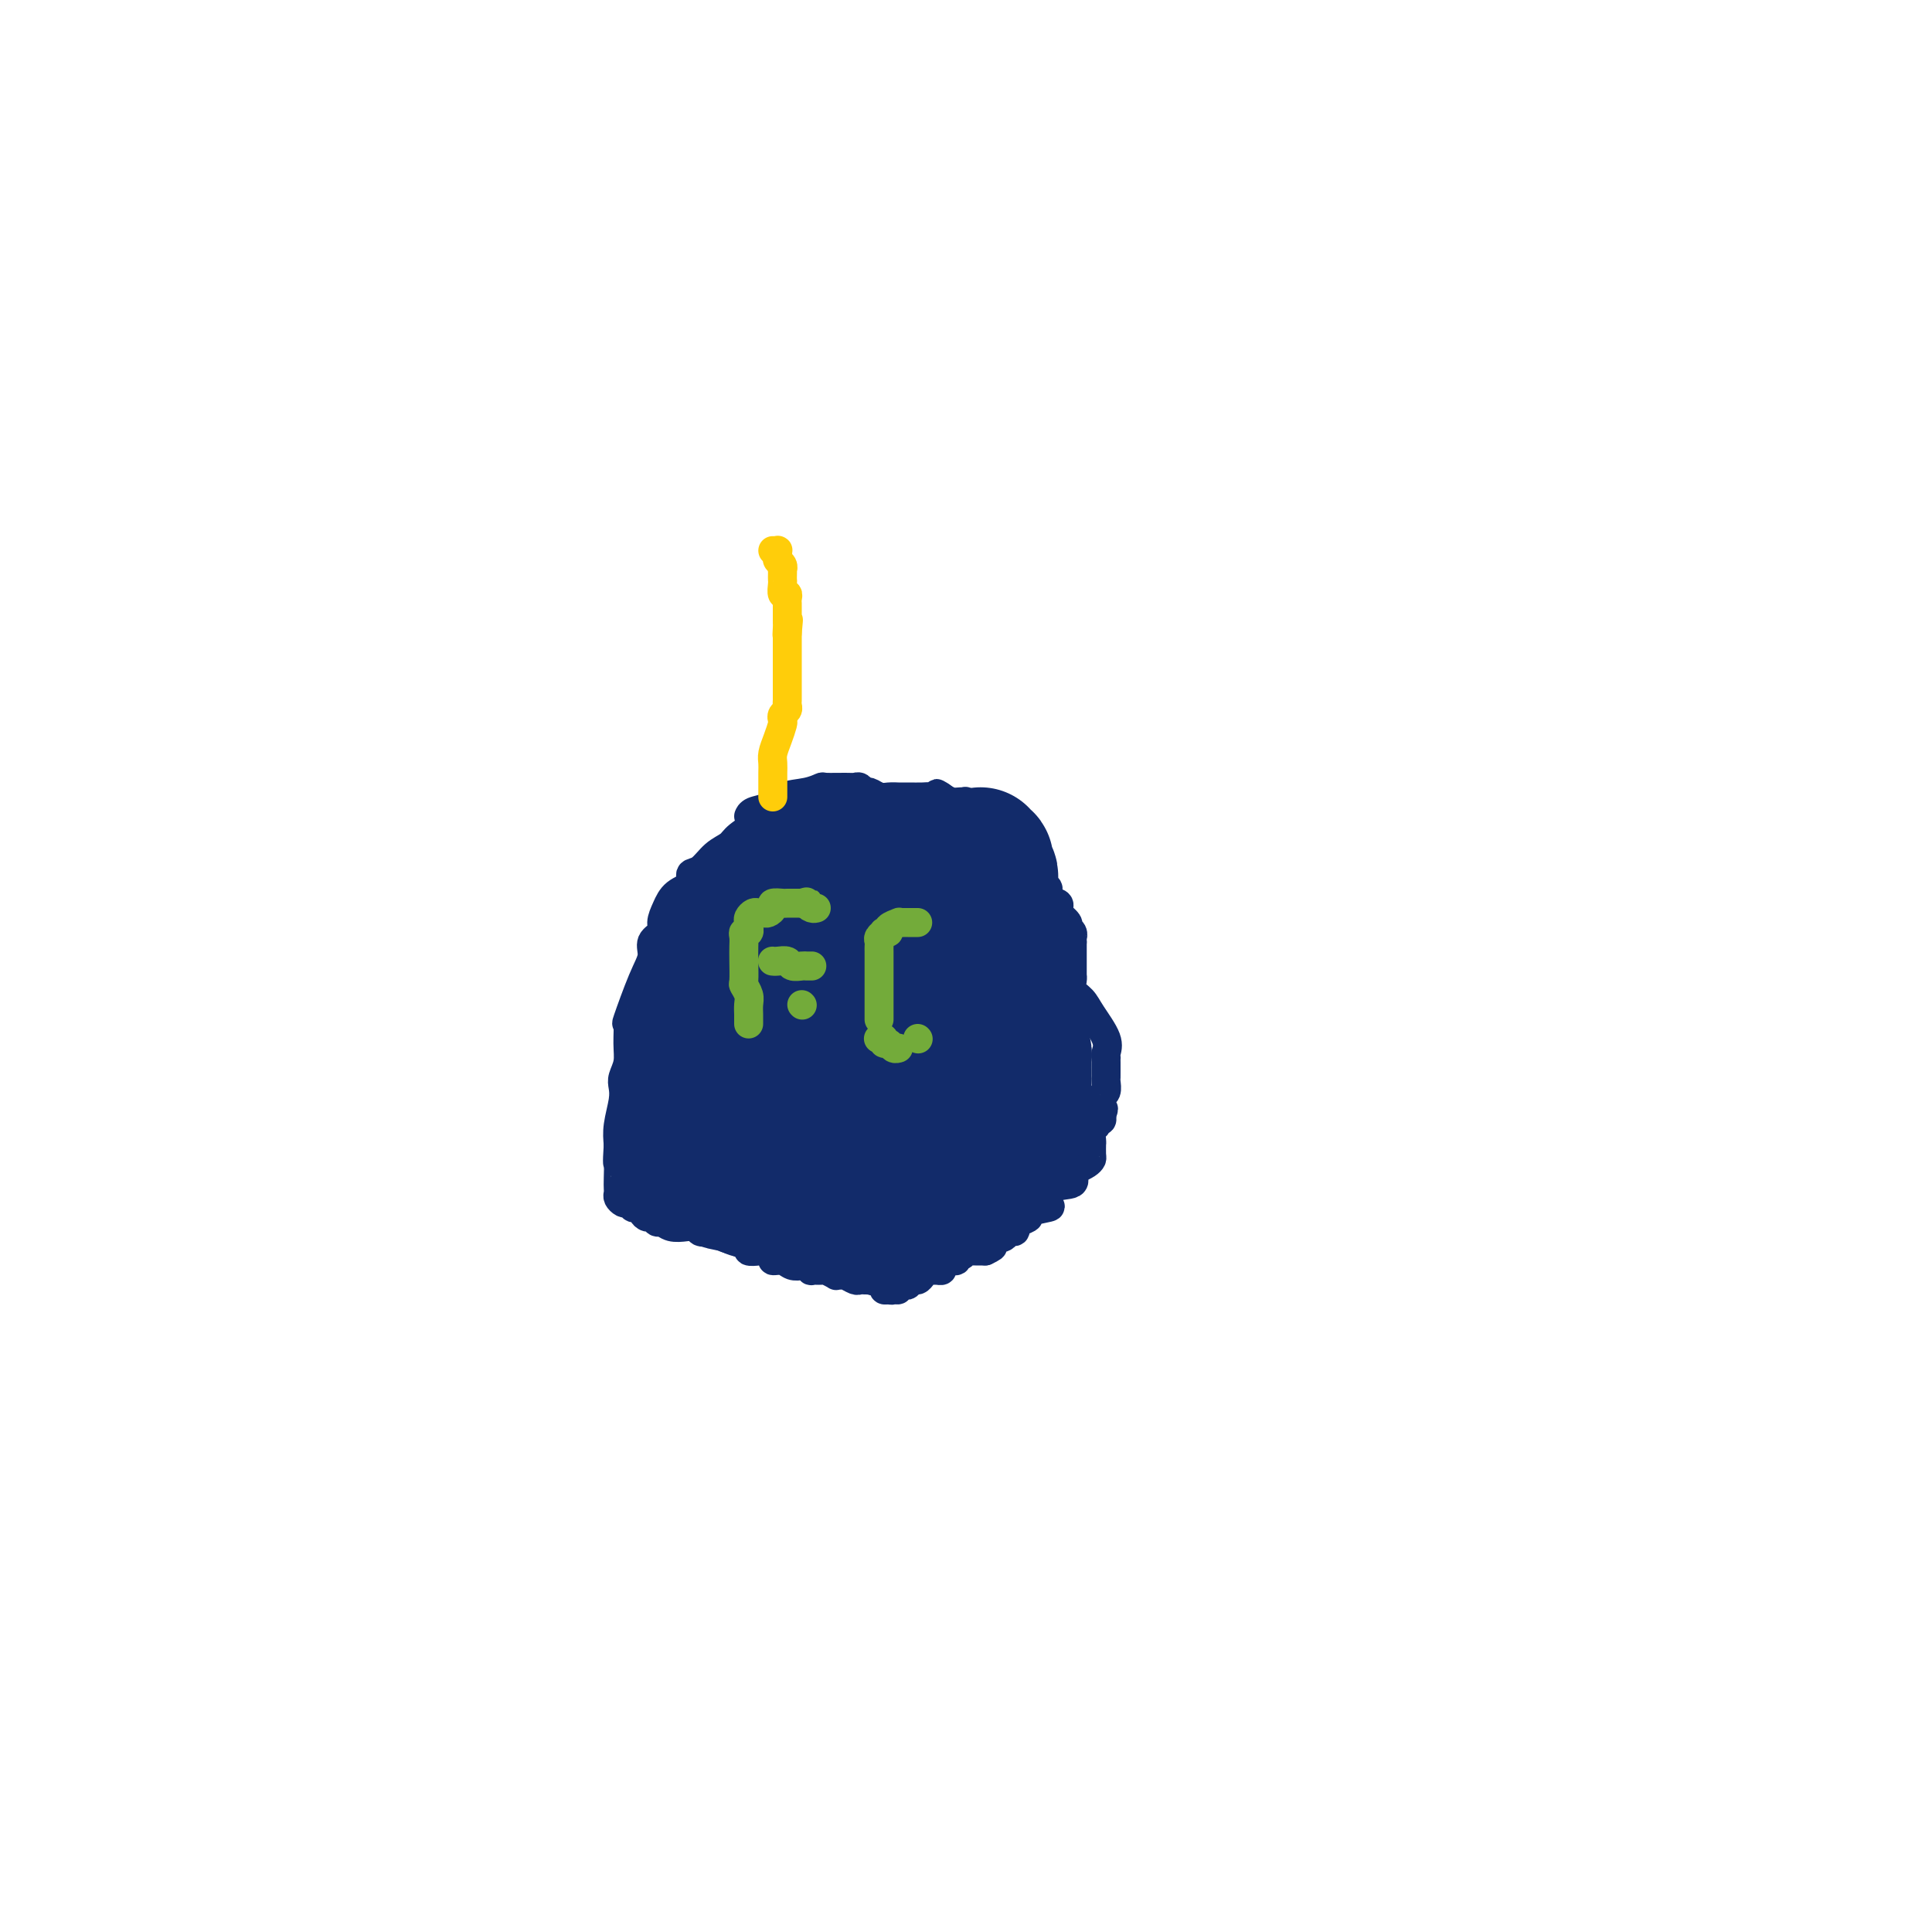 <svg viewBox='0 0 400 400' version='1.1' xmlns='http://www.w3.org/2000/svg' xmlns:xlink='http://www.w3.org/1999/xlink'><g fill='none' stroke='#122B6A' stroke-width='6' stroke-linecap='round' stroke-linejoin='round'><path d='M165,168c-0.423,0.040 -0.847,0.080 -1,0c-0.153,-0.080 -0.036,-0.280 -1,0c-0.964,0.280 -3.010,1.038 -5,2c-1.990,0.962 -3.925,2.127 -5,3c-1.075,0.873 -1.291,1.456 -2,2c-0.709,0.544 -1.912,1.051 -3,2c-1.088,0.949 -2.059,2.340 -3,3c-0.941,0.660 -1.850,0.589 -2,1c-0.150,0.411 0.459,1.303 0,2c-0.459,0.697 -1.987,1.197 -3,2c-1.013,0.803 -1.510,1.908 -2,3c-0.490,1.092 -0.973,2.170 -1,3c-0.027,0.830 0.402,1.411 0,2c-0.402,0.589 -1.635,1.184 -2,2c-0.365,0.816 0.136,1.852 0,3c-0.136,1.148 -0.911,2.407 -2,5c-1.089,2.593 -2.492,6.519 -3,8c-0.508,1.481 -0.122,0.518 0,1c0.122,0.482 -0.019,2.409 0,4c0.019,1.591 0.197,2.844 0,4c-0.197,1.156 -0.771,2.213 -1,3c-0.229,0.787 -0.113,1.304 0,2c0.113,0.696 0.223,1.572 0,3c-0.223,1.428 -0.778,3.408 -1,5c-0.222,1.592 -0.111,2.796 0,4'/><path d='M128,237c-0.310,4.775 -0.084,3.713 0,4c0.084,0.287 0.026,1.923 0,3c-0.026,1.077 -0.018,1.595 0,2c0.018,0.405 0.047,0.696 0,1c-0.047,0.304 -0.171,0.621 0,1c0.171,0.379 0.638,0.819 1,1c0.362,0.181 0.618,0.101 1,0c0.382,-0.101 0.891,-0.224 1,0c0.109,0.224 -0.182,0.795 0,1c0.182,0.205 0.836,0.045 1,0c0.164,-0.045 -0.163,0.025 0,0c0.163,-0.025 0.817,-0.146 1,0c0.183,0.146 -0.106,0.560 0,1c0.106,0.440 0.608,0.906 1,1c0.392,0.094 0.675,-0.185 1,0c0.325,0.185 0.693,0.833 1,1c0.307,0.167 0.554,-0.148 1,0c0.446,0.148 1.090,0.758 2,1c0.910,0.242 2.085,0.118 3,0c0.915,-0.118 1.571,-0.228 2,0c0.429,0.228 0.630,0.793 1,1c0.370,0.207 0.907,0.056 1,0c0.093,-0.056 -0.259,-0.016 0,0c0.259,0.016 1.130,0.008 2,0'/><path d='M148,255c3.167,1.106 2.085,0.871 2,1c-0.085,0.129 0.826,0.622 2,1c1.174,0.378 2.610,0.640 3,1c0.390,0.360 -0.265,0.819 0,1c0.265,0.181 1.450,0.086 2,0c0.550,-0.086 0.465,-0.163 1,0c0.535,0.163 1.691,0.566 2,1c0.309,0.434 -0.230,0.900 0,1c0.230,0.100 1.229,-0.166 2,0c0.771,0.166 1.315,0.762 2,1c0.685,0.238 1.511,0.117 2,0c0.489,-0.117 0.640,-0.228 1,0c0.360,0.228 0.927,0.797 1,1c0.073,0.203 -0.349,0.040 0,0c0.349,-0.040 1.470,0.042 2,0c0.530,-0.042 0.470,-0.208 1,0c0.530,0.208 1.651,0.792 2,1c0.349,0.208 -0.075,0.042 0,0c0.075,-0.042 0.650,0.041 1,0c0.350,-0.041 0.475,-0.207 1,0c0.525,0.207 1.450,0.788 2,1c0.550,0.212 0.725,0.057 1,0c0.275,-0.057 0.650,-0.016 1,0c0.350,0.016 0.675,0.008 1,0'/><path d='M180,265c5.112,1.544 1.891,0.403 1,0c-0.891,-0.403 0.549,-0.069 1,0c0.451,0.069 -0.085,-0.126 0,0c0.085,0.126 0.792,0.572 1,1c0.208,0.428 -0.083,0.836 0,1c0.083,0.164 0.542,0.082 1,0'/><path d='M184,267c0.781,0.293 0.734,0.027 1,0c0.266,-0.027 0.845,0.185 1,0c0.155,-0.185 -0.113,-0.767 0,-1c0.113,-0.233 0.608,-0.118 1,0c0.392,0.118 0.682,0.238 1,0c0.318,-0.238 0.663,-0.834 1,-1c0.337,-0.166 0.668,0.099 1,0c0.332,-0.099 0.667,-0.562 1,-1c0.333,-0.438 0.663,-0.852 1,-1c0.337,-0.148 0.680,-0.030 1,0c0.320,0.030 0.615,-0.029 1,0c0.385,0.029 0.859,0.147 1,0c0.141,-0.147 -0.051,-0.560 0,-1c0.051,-0.440 0.343,-0.906 1,-1c0.657,-0.094 1.678,0.185 2,0c0.322,-0.185 -0.054,-0.834 0,-1c0.054,-0.166 0.539,0.152 1,0c0.461,-0.152 0.900,-0.773 1,-1c0.100,-0.227 -0.138,-0.061 0,0c0.138,0.061 0.653,0.016 1,0c0.347,-0.016 0.528,-0.005 1,0c0.472,0.005 1.236,0.002 2,0'/><path d='M204,259c3.084,-1.415 0.796,-0.953 0,-1c-0.796,-0.047 -0.098,-0.604 1,-1c1.098,-0.396 2.597,-0.631 3,-1c0.403,-0.369 -0.290,-0.872 0,-1c0.290,-0.128 1.562,0.121 2,0c0.438,-0.121 0.041,-0.610 0,-1c-0.041,-0.390 0.272,-0.680 1,-1c0.728,-0.320 1.869,-0.671 2,-1c0.131,-0.329 -0.748,-0.636 0,-1c0.748,-0.364 3.124,-0.784 4,-1c0.876,-0.216 0.251,-0.229 0,-1c-0.251,-0.771 -0.127,-2.301 1,-3c1.127,-0.699 3.258,-0.569 4,-1c0.742,-0.431 0.094,-1.424 0,-2c-0.094,-0.576 0.367,-0.736 1,-1c0.633,-0.264 1.437,-0.630 2,-1c0.563,-0.370 0.883,-0.742 1,-1c0.117,-0.258 0.030,-0.402 0,-1c-0.030,-0.598 -0.004,-1.652 0,-2c0.004,-0.348 -0.014,0.008 0,0c0.014,-0.008 0.060,-0.380 0,-1c-0.060,-0.620 -0.226,-1.489 0,-2c0.226,-0.511 0.844,-0.663 1,-1c0.156,-0.337 -0.150,-0.860 0,-1c0.150,-0.140 0.757,0.103 1,0c0.243,-0.103 0.121,-0.551 0,-1'/><path d='M228,231c0.929,-2.344 0.253,-1.204 0,-1c-0.253,0.204 -0.082,-0.526 0,-1c0.082,-0.474 0.074,-0.690 0,-1c-0.074,-0.310 -0.216,-0.713 0,-1c0.216,-0.287 0.790,-0.458 1,-1c0.210,-0.542 0.056,-1.454 0,-2c-0.056,-0.546 -0.015,-0.724 0,-1c0.015,-0.276 0.004,-0.648 0,-1c-0.004,-0.352 -0.002,-0.685 0,-1c0.002,-0.315 0.003,-0.613 0,-1c-0.003,-0.387 -0.011,-0.862 0,-1c0.011,-0.138 0.040,0.062 0,0c-0.040,-0.062 -0.148,-0.387 0,-1c0.148,-0.613 0.551,-1.516 0,-3c-0.551,-1.484 -2.057,-3.551 -3,-5c-0.943,-1.449 -1.325,-2.282 -2,-3c-0.675,-0.718 -1.645,-1.323 -2,-2c-0.355,-0.677 -0.095,-1.428 0,-2c0.095,-0.572 0.025,-0.966 0,-1c-0.025,-0.034 -0.007,0.293 0,0c0.007,-0.293 0.002,-1.206 0,-2c-0.002,-0.794 -0.000,-1.470 0,-2c0.000,-0.530 0.000,-0.915 0,-1c-0.000,-0.085 -0.000,0.131 0,0c0.000,-0.131 0.000,-0.609 0,-1c-0.000,-0.391 -0.000,-0.696 0,-1'/><path d='M222,195c-0.019,-1.727 -0.065,-1.044 0,-1c0.065,0.044 0.241,-0.551 0,-1c-0.241,-0.449 -0.900,-0.750 -1,-1c-0.100,-0.250 0.358,-0.447 0,-1c-0.358,-0.553 -1.531,-1.462 -2,-2c-0.469,-0.538 -0.233,-0.705 0,-1c0.233,-0.295 0.465,-0.718 0,-1c-0.465,-0.282 -1.626,-0.421 -2,-1c-0.374,-0.579 0.040,-1.596 0,-2c-0.040,-0.404 -0.535,-0.194 -1,0c-0.465,0.194 -0.901,0.370 -1,0c-0.099,-0.370 0.138,-1.288 0,-2c-0.138,-0.712 -0.653,-1.218 -1,-2c-0.347,-0.782 -0.528,-1.841 -1,-3c-0.472,-1.159 -1.235,-2.419 -2,-3c-0.765,-0.581 -1.532,-0.484 -2,-1c-0.468,-0.516 -0.636,-1.643 -1,-2c-0.364,-0.357 -0.923,0.058 -1,0c-0.077,-0.058 0.329,-0.590 0,-1c-0.329,-0.410 -1.392,-0.697 -2,-1c-0.608,-0.303 -0.759,-0.621 -1,-1c-0.241,-0.379 -0.572,-0.820 -1,-1c-0.428,-0.180 -0.954,-0.101 -1,0c-0.046,0.101 0.388,0.224 0,0c-0.388,-0.224 -1.598,-0.795 -2,-1c-0.402,-0.205 0.006,-0.045 0,0c-0.006,0.045 -0.425,-0.026 -1,0c-0.575,0.026 -1.307,0.150 -2,0c-0.693,-0.150 -1.346,-0.575 -2,-1'/><path d='M195,165c-2.376,-1.392 -0.315,-0.373 0,0c0.315,0.373 -1.115,0.100 -2,0c-0.885,-0.100 -1.224,-0.027 -2,0c-0.776,0.027 -1.989,0.008 -3,0c-1.011,-0.008 -1.819,-0.006 -2,0c-0.181,0.006 0.264,0.017 0,0c-0.264,-0.017 -1.237,-0.061 -2,0c-0.763,0.061 -1.318,0.227 -2,0c-0.682,-0.227 -1.493,-0.845 -2,-1c-0.507,-0.155 -0.711,0.155 -1,0c-0.289,-0.155 -0.664,-0.774 -1,-1c-0.336,-0.226 -0.633,-0.057 -1,0c-0.367,0.057 -0.805,0.003 -2,0c-1.195,-0.003 -3.148,0.044 -4,0c-0.852,-0.044 -0.603,-0.181 -1,0c-0.397,0.181 -1.441,0.679 -3,1c-1.559,0.321 -3.633,0.464 -5,1c-1.367,0.536 -2.026,1.463 -3,2c-0.974,0.537 -2.262,0.683 -3,1c-0.738,0.317 -0.925,0.805 -1,1c-0.075,0.195 -0.037,0.098 0,0'/></g>
<g fill='none' stroke='#122B6A' stroke-width='28' stroke-linecap='round' stroke-linejoin='round'><path d='M201,243c-0.447,0.837 -0.894,1.674 -1,2c-0.106,0.326 0.130,0.140 0,0c-0.130,-0.140 -0.626,-0.233 -1,0c-0.374,0.233 -0.626,0.794 -1,1c-0.374,0.206 -0.870,0.058 -1,0c-0.130,-0.058 0.106,-0.026 0,0c-0.106,0.026 -0.553,0.046 -1,0c-0.447,-0.046 -0.893,-0.157 -1,0c-0.107,0.157 0.126,0.582 0,1c-0.126,0.418 -0.610,0.829 -1,1c-0.390,0.171 -0.686,0.102 -1,0c-0.314,-0.102 -0.648,-0.238 -1,0c-0.352,0.238 -0.724,0.848 -1,1c-0.276,0.152 -0.455,-0.155 -1,0c-0.545,0.155 -1.454,0.774 -2,1c-0.546,0.226 -0.729,0.061 -1,0c-0.271,-0.061 -0.631,-0.016 -1,0c-0.369,0.016 -0.746,0.004 -1,0c-0.254,-0.004 -0.383,-0.001 -1,0c-0.617,0.001 -1.722,0.000 -2,0c-0.278,-0.000 0.271,-0.000 0,0c-0.271,0.000 -1.363,0.000 -2,0c-0.637,-0.000 -0.818,-0.000 -1,0'/><path d='M179,250c-1.555,-0.000 -0.941,-0.000 -1,0c-0.059,0.000 -0.790,0.001 -1,0c-0.210,-0.001 0.102,-0.004 0,0c-0.102,0.004 -0.618,0.015 -1,0c-0.382,-0.015 -0.630,-0.057 -1,0c-0.370,0.057 -0.862,0.211 -1,0c-0.138,-0.211 0.078,-0.789 0,-1c-0.078,-0.211 -0.451,-0.056 -1,0c-0.549,0.056 -1.275,0.011 -2,0c-0.725,-0.011 -1.450,0.011 -2,0c-0.550,-0.011 -0.924,-0.054 -1,0c-0.076,0.054 0.145,0.207 0,0c-0.145,-0.207 -0.655,-0.773 -1,-1c-0.345,-0.227 -0.526,-0.113 -1,0c-0.474,0.113 -1.240,0.227 -2,0c-0.760,-0.227 -1.513,-0.793 -2,-1c-0.487,-0.207 -0.708,-0.054 -1,0c-0.292,0.054 -0.655,0.011 -1,0c-0.345,-0.011 -0.671,0.011 -1,0c-0.329,-0.011 -0.662,-0.056 -1,0c-0.338,0.056 -0.681,0.212 -1,0c-0.319,-0.212 -0.613,-0.792 -1,-1c-0.387,-0.208 -0.867,-0.046 -1,0c-0.133,0.046 0.079,-0.026 0,0c-0.079,0.026 -0.451,0.150 -1,0c-0.549,-0.150 -1.274,-0.575 -2,-1'/><path d='M152,245c-4.289,-0.664 -1.513,0.176 -1,0c0.513,-0.176 -1.239,-1.368 -2,-2c-0.761,-0.632 -0.533,-0.705 -1,-1c-0.467,-0.295 -1.630,-0.814 -2,-1c-0.370,-0.186 0.055,-0.039 0,0c-0.055,0.039 -0.588,-0.028 -1,0c-0.412,0.028 -0.703,0.152 -1,0c-0.297,-0.152 -0.600,-0.581 -1,-1c-0.400,-0.419 -0.895,-0.830 -1,-1c-0.105,-0.170 0.182,-0.101 0,0c-0.182,0.101 -0.832,0.233 -1,0c-0.168,-0.233 0.147,-0.832 0,-1c-0.147,-0.168 -0.756,0.095 -1,0c-0.244,-0.095 -0.122,-0.547 0,-1'/><path d='M140,237c-1.861,-1.190 -0.512,-0.164 0,0c0.512,0.164 0.189,-0.533 0,-1c-0.189,-0.467 -0.243,-0.703 0,-1c0.243,-0.297 0.784,-0.656 1,-1c0.216,-0.344 0.108,-0.672 0,-1'/><path d='M141,233c0.382,-0.631 0.837,-0.208 1,0c0.163,0.208 0.033,0.200 0,0c-0.033,-0.200 0.030,-0.592 0,-1c-0.030,-0.408 -0.153,-0.831 0,-1c0.153,-0.169 0.581,-0.083 1,0c0.419,0.083 0.830,0.162 1,0c0.170,-0.162 0.098,-0.564 0,-1c-0.098,-0.436 -0.222,-0.904 0,-1c0.222,-0.096 0.792,0.182 1,0c0.208,-0.182 0.056,-0.822 0,-1c-0.056,-0.178 -0.015,0.106 0,0c0.015,-0.106 0.004,-0.602 0,-1c-0.004,-0.398 -0.002,-0.699 0,-1'/><path d='M145,226c0.619,-1.245 0.166,-0.859 0,-1c-0.166,-0.141 -0.045,-0.810 0,-1c0.045,-0.190 0.012,0.100 0,0c-0.012,-0.100 -0.004,-0.590 0,-1c0.004,-0.410 0.005,-0.738 0,-1c-0.005,-0.262 -0.015,-0.456 0,-1c0.015,-0.544 0.057,-1.437 0,-2c-0.057,-0.563 -0.211,-0.795 0,-1c0.211,-0.205 0.789,-0.384 1,-1c0.211,-0.616 0.057,-1.670 0,-2c-0.057,-0.330 -0.015,0.065 0,0c0.015,-0.065 0.004,-0.591 0,-1c-0.004,-0.409 -0.002,-0.701 0,-1c0.002,-0.299 0.003,-0.604 0,-1c-0.003,-0.396 -0.011,-0.883 0,-1c0.011,-0.117 0.042,0.137 0,0c-0.042,-0.137 -0.156,-0.665 0,-1c0.156,-0.335 0.582,-0.479 1,-1c0.418,-0.521 0.829,-1.421 1,-2c0.171,-0.579 0.101,-0.837 0,-1c-0.101,-0.163 -0.233,-0.229 0,-1c0.233,-0.771 0.832,-2.246 1,-3c0.168,-0.754 -0.095,-0.787 0,-1c0.095,-0.213 0.547,-0.607 1,-1'/><path d='M150,200c0.790,-4.201 0.264,-1.703 0,-1c-0.264,0.703 -0.267,-0.389 0,-1c0.267,-0.611 0.804,-0.742 1,-1c0.196,-0.258 0.051,-0.644 0,-1c-0.051,-0.356 -0.010,-0.683 0,-1c0.010,-0.317 -0.013,-0.624 0,-1c0.013,-0.376 0.060,-0.822 0,-1c-0.060,-0.178 -0.227,-0.089 0,0c0.227,0.089 0.848,0.178 1,0c0.152,-0.178 -0.166,-0.622 0,-1c0.166,-0.378 0.815,-0.690 1,-1c0.185,-0.310 -0.094,-0.618 0,-1c0.094,-0.382 0.560,-0.838 1,-1c0.440,-0.162 0.853,-0.029 1,0c0.147,0.029 0.028,-0.045 0,0c-0.028,0.045 0.034,0.209 0,0c-0.034,-0.209 -0.164,-0.791 0,-1c0.164,-0.209 0.622,-0.045 1,0c0.378,0.045 0.675,-0.030 1,0c0.325,0.030 0.678,0.166 1,0c0.322,-0.166 0.612,-0.632 1,-1c0.388,-0.368 0.874,-0.638 1,-1c0.126,-0.362 -0.107,-0.818 0,-1c0.107,-0.182 0.553,-0.091 1,0'/><path d='M161,185c1.210,-1.150 0.236,-1.025 0,-1c-0.236,0.025 0.265,-0.050 1,0c0.735,0.050 1.702,0.225 2,0c0.298,-0.225 -0.074,-0.849 0,-1c0.074,-0.151 0.593,0.171 1,0c0.407,-0.171 0.701,-0.834 1,-1c0.299,-0.166 0.601,0.166 1,0c0.399,-0.166 0.894,-0.829 1,-1c0.106,-0.171 -0.179,0.151 0,0c0.179,-0.151 0.821,-0.775 1,-1c0.179,-0.225 -0.107,-0.050 0,0c0.107,0.050 0.606,-0.025 1,0c0.394,0.025 0.683,0.151 1,0c0.317,-0.151 0.662,-0.581 1,-1c0.338,-0.419 0.669,-0.829 1,-1c0.331,-0.171 0.662,-0.102 1,0c0.338,0.102 0.682,0.238 1,0c0.318,-0.238 0.610,-0.848 1,-1c0.390,-0.152 0.878,0.156 1,0c0.122,-0.156 -0.121,-0.775 0,-1c0.121,-0.225 0.607,-0.058 1,0c0.393,0.058 0.693,0.005 1,0c0.307,-0.005 0.621,0.037 1,0c0.379,-0.037 0.823,-0.153 1,0c0.177,0.153 0.089,0.577 0,1'/><path d='M181,177c3.273,-1.286 1.455,-0.502 1,0c-0.455,0.502 0.453,0.723 1,1c0.547,0.277 0.734,0.610 1,1c0.266,0.390 0.611,0.836 1,1c0.389,0.164 0.824,0.047 1,0c0.176,-0.047 0.095,-0.024 0,0c-0.095,0.024 -0.205,0.048 0,0c0.205,-0.048 0.724,-0.169 1,0c0.276,0.169 0.309,0.626 1,1c0.691,0.374 2.040,0.663 3,1c0.960,0.337 1.532,0.721 2,1c0.468,0.279 0.832,0.452 2,1c1.168,0.548 3.140,1.471 4,2c0.860,0.529 0.608,0.663 1,1c0.392,0.337 1.428,0.875 2,1c0.572,0.125 0.679,-0.164 1,0c0.321,0.164 0.855,0.780 1,1c0.145,0.220 -0.101,0.042 0,0c0.101,-0.042 0.548,0.052 1,0c0.452,-0.052 0.908,-0.249 1,0c0.092,0.249 -0.182,0.943 0,1c0.182,0.057 0.818,-0.523 1,0c0.182,0.523 -0.091,2.149 0,3c0.091,0.851 0.545,0.925 1,1'/><path d='M208,194c0.464,0.891 0.124,0.619 0,1c-0.124,0.381 -0.033,1.416 0,2c0.033,0.584 0.009,0.716 0,1c-0.009,0.284 -0.003,0.720 0,1c0.003,0.280 0.005,0.404 0,1c-0.005,0.596 -0.015,1.665 0,2c0.015,0.335 0.057,-0.064 0,0c-0.057,0.064 -0.211,0.590 0,1c0.211,0.410 0.788,0.704 1,1c0.212,0.296 0.061,0.594 0,1c-0.061,0.406 -0.030,0.921 0,1c0.030,0.079 0.061,-0.277 0,0c-0.061,0.277 -0.212,1.186 0,2c0.212,0.814 0.789,1.533 1,2c0.211,0.467 0.056,0.684 0,1c-0.056,0.316 -0.012,0.733 0,1c0.012,0.267 -0.007,0.386 0,1c0.007,0.614 0.040,1.723 0,2c-0.040,0.277 -0.154,-0.277 0,0c0.154,0.277 0.577,1.386 1,2c0.423,0.614 0.845,0.731 1,1c0.155,0.269 0.041,0.688 0,1c-0.041,0.312 -0.011,0.517 0,1c0.011,0.483 0.003,1.243 0,2c-0.003,0.757 -0.001,1.512 0,2c0.001,0.488 0.000,0.708 0,1c-0.000,0.292 -0.000,0.656 0,1c0.000,0.344 0.000,0.670 0,1c-0.000,0.330 -0.000,0.665 0,1'/><path d='M212,228c0.601,5.229 0.105,1.300 0,0c-0.105,-1.300 0.183,0.029 0,1c-0.183,0.971 -0.836,1.583 -1,2c-0.164,0.417 0.162,0.637 0,1c-0.162,0.363 -0.813,0.868 -1,1c-0.187,0.132 0.089,-0.109 0,0c-0.089,0.109 -0.545,0.569 -1,1c-0.455,0.431 -0.910,0.833 -1,1c-0.090,0.167 0.183,0.097 0,0c-0.183,-0.097 -0.824,-0.222 -1,0c-0.176,0.222 0.111,0.792 0,1c-0.111,0.208 -0.621,0.056 -1,0c-0.379,-0.056 -0.626,-0.015 -1,0c-0.374,0.015 -0.874,0.005 -1,0c-0.126,-0.005 0.121,-0.004 0,0c-0.121,0.004 -0.610,0.011 -1,0c-0.390,-0.011 -0.680,-0.040 -1,0c-0.320,0.040 -0.670,0.151 -1,0c-0.330,-0.151 -0.641,-0.562 -1,-1c-0.359,-0.438 -0.766,-0.902 -1,-1c-0.234,-0.098 -0.294,0.171 -1,0c-0.706,-0.171 -2.059,-0.780 -3,-1c-0.941,-0.220 -1.470,-0.049 -2,0c-0.530,0.049 -1.060,-0.025 -2,0c-0.940,0.025 -2.289,0.147 -3,0c-0.711,-0.147 -0.783,-0.564 -1,-1c-0.217,-0.436 -0.580,-0.890 -1,-1c-0.420,-0.110 -0.896,0.125 -1,0c-0.104,-0.125 0.164,-0.611 0,-1c-0.164,-0.389 -0.761,-0.683 -1,-1c-0.239,-0.317 -0.119,-0.659 0,-1'/><path d='M184,228c-0.846,-0.872 -0.960,-0.552 -1,-1c-0.040,-0.448 -0.007,-1.663 0,-3c0.007,-1.337 -0.012,-2.795 0,-4c0.012,-1.205 0.056,-2.156 0,-3c-0.056,-0.844 -0.211,-1.581 0,-2c0.211,-0.419 0.788,-0.518 1,-1c0.212,-0.482 0.059,-1.345 0,-2c-0.059,-0.655 -0.024,-1.101 0,-1c0.024,0.101 0.035,0.749 0,1c-0.035,0.251 -0.117,0.106 0,1c0.117,0.894 0.435,2.827 0,4c-0.435,1.173 -1.621,1.587 -2,2c-0.379,0.413 0.048,0.825 0,1c-0.048,0.175 -0.571,0.114 -1,0c-0.429,-0.114 -0.763,-0.281 -1,0c-0.237,0.281 -0.378,1.012 -1,1c-0.622,-0.012 -1.726,-0.765 -2,-1c-0.274,-0.235 0.280,0.050 0,0c-0.280,-0.050 -1.396,-0.433 -2,-1c-0.604,-0.567 -0.698,-1.318 -1,-2c-0.302,-0.682 -0.814,-1.296 -1,-2c-0.186,-0.704 -0.046,-1.498 0,-2c0.046,-0.502 -0.003,-0.713 0,-1c0.003,-0.287 0.056,-0.649 0,-1c-0.056,-0.351 -0.221,-0.692 0,-1c0.221,-0.308 0.829,-0.583 1,-1c0.171,-0.417 -0.094,-0.976 0,-1c0.094,-0.024 0.547,0.488 1,1'/><path d='M175,209c0.760,-0.397 1.661,1.610 2,4c0.339,2.390 0.116,5.162 0,9c-0.116,3.838 -0.126,8.741 0,11c0.126,2.259 0.389,1.874 0,2c-0.389,0.126 -1.431,0.763 -2,1c-0.569,0.237 -0.667,0.073 -1,0c-0.333,-0.073 -0.902,-0.054 -1,0c-0.098,0.054 0.275,0.144 0,0c-0.275,-0.144 -1.197,-0.523 -2,-1c-0.803,-0.477 -1.486,-1.053 -2,-2c-0.514,-0.947 -0.861,-2.264 -1,-3c-0.139,-0.736 -0.072,-0.890 0,-1c0.072,-0.110 0.148,-0.177 0,-1c-0.148,-0.823 -0.520,-2.402 0,-5c0.520,-2.598 1.933,-6.215 3,-8c1.067,-1.785 1.788,-1.740 2,-2c0.212,-0.260 -0.087,-0.827 0,-1c0.087,-0.173 0.559,0.046 1,0c0.441,-0.046 0.852,-0.359 1,0c0.148,0.359 0.033,1.389 0,2c-0.033,0.611 0.014,0.804 0,2c-0.014,1.196 -0.091,3.396 0,5c0.091,1.604 0.348,2.613 0,3c-0.348,0.387 -1.302,0.151 -2,0c-0.698,-0.151 -1.140,-0.219 -2,0c-0.860,0.219 -2.140,0.725 -3,0c-0.860,-0.725 -1.302,-2.680 -2,-5c-0.698,-2.320 -1.651,-5.003 -2,-8c-0.349,-2.997 -0.094,-6.307 0,-8c0.094,-1.693 0.027,-1.769 0,-3c-0.027,-1.231 -0.013,-3.615 0,-6'/><path d='M164,194c-0.541,-5.664 0.107,-4.824 1,-5c0.893,-0.176 2.032,-1.367 3,-2c0.968,-0.633 1.764,-0.706 2,-1c0.236,-0.294 -0.088,-0.809 0,-1c0.088,-0.191 0.589,-0.060 1,0c0.411,0.060 0.732,0.048 1,0c0.268,-0.048 0.482,-0.131 1,0c0.518,0.131 1.340,0.475 2,1c0.660,0.525 1.159,1.230 2,2c0.841,0.770 2.023,1.606 3,2c0.977,0.394 1.749,0.347 2,1c0.251,0.653 -0.020,2.006 0,3c0.020,0.994 0.331,1.628 1,2c0.669,0.372 1.696,0.482 2,1c0.304,0.518 -0.115,1.445 0,2c0.115,0.555 0.765,0.737 1,1c0.235,0.263 0.054,0.606 0,1c-0.054,0.394 0.020,0.839 0,1c-0.020,0.161 -0.133,0.038 0,0c0.133,-0.038 0.512,0.008 1,0c0.488,-0.008 1.086,-0.071 2,0c0.914,0.071 2.143,0.276 3,0c0.857,-0.276 1.343,-1.033 3,-2c1.657,-0.967 4.485,-2.145 6,-3c1.515,-0.855 1.719,-1.387 2,-2c0.281,-0.613 0.641,-1.306 1,-2'/><path d='M204,193c2.322,-1.338 0.626,-0.182 0,0c-0.626,0.182 -0.182,-0.610 0,-1c0.182,-0.390 0.101,-0.377 0,-1c-0.101,-0.623 -0.224,-1.883 0,-2c0.224,-0.117 0.793,0.908 1,0c0.207,-0.908 0.052,-3.750 0,-5c-0.052,-1.250 0.000,-0.909 0,-1c-0.000,-0.091 -0.053,-0.616 0,-1c0.053,-0.384 0.211,-0.629 0,-1c-0.211,-0.371 -0.792,-0.869 -1,-1c-0.208,-0.131 -0.042,0.105 0,0c0.042,-0.105 -0.041,-0.550 0,-1c0.041,-0.450 0.207,-0.904 0,-1c-0.207,-0.096 -0.786,0.166 -1,0c-0.214,-0.166 -0.061,-0.762 0,-1c0.061,-0.238 0.031,-0.119 0,0'/></g>
<g fill='none' stroke='#73AB3A' stroke-width='6' stroke-linecap='round' stroke-linejoin='round'><path d='M155,212c-0.002,-0.358 -0.004,-0.716 0,-1c0.004,-0.284 0.015,-0.493 0,-1c-0.015,-0.507 -0.057,-1.311 0,-2c0.057,-0.689 0.211,-1.262 0,-2c-0.211,-0.738 -0.788,-1.640 -1,-2c-0.212,-0.360 -0.058,-0.177 0,-1c0.058,-0.823 0.019,-2.650 0,-4c-0.019,-1.350 -0.019,-2.222 0,-3c0.019,-0.778 0.058,-1.461 0,-2c-0.058,-0.539 -0.211,-0.932 0,-1c0.211,-0.068 0.788,0.189 1,0c0.212,-0.189 0.060,-0.825 0,-1c-0.060,-0.175 -0.027,0.111 0,0c0.027,-0.111 0.049,-0.618 0,-1c-0.049,-0.382 -0.168,-0.637 0,-1c0.168,-0.363 0.624,-0.832 1,-1c0.376,-0.168 0.673,-0.035 1,0c0.327,0.035 0.683,-0.029 1,0c0.317,0.029 0.594,0.151 1,0c0.406,-0.151 0.940,-0.576 1,-1c0.060,-0.424 -0.355,-0.845 0,-1c0.355,-0.155 1.480,-0.042 2,0c0.520,0.042 0.434,0.012 1,0c0.566,-0.012 1.783,-0.006 3,0'/><path d='M166,187c1.884,-0.525 1.093,-0.337 1,0c-0.093,0.337 0.514,0.821 1,1c0.486,0.179 0.853,0.051 1,0c0.147,-0.051 0.073,-0.026 0,0'/><path d='M166,208c0.000,0.000 0.100,0.100 0.1,0.1'/><path d='M190,191c-0.330,-0.000 -0.661,-0.001 -1,0c-0.339,0.001 -0.687,0.003 -1,0c-0.313,-0.003 -0.590,-0.011 -1,0c-0.410,0.011 -0.951,0.042 -1,0c-0.049,-0.042 0.394,-0.156 0,0c-0.394,0.156 -1.626,0.581 -2,1c-0.374,0.419 0.110,0.833 0,1c-0.110,0.167 -0.814,0.086 -1,0c-0.186,-0.086 0.146,-0.179 0,0c-0.146,0.179 -0.771,0.629 -1,1c-0.229,0.371 -0.061,0.662 0,1c0.061,0.338 0.016,0.722 0,1c-0.016,0.278 -0.004,0.449 0,1c0.004,0.551 0.001,1.482 0,2c-0.001,0.518 -0.000,0.624 0,1c0.000,0.376 0.000,1.022 0,2c-0.000,0.978 -0.000,2.289 0,3c0.000,0.711 0.000,0.821 0,1c-0.000,0.179 -0.000,0.426 0,1c0.000,0.574 0.000,1.474 0,2c-0.000,0.526 -0.000,0.677 0,1c0.000,0.323 0.000,0.819 0,1c-0.000,0.181 -0.000,0.049 0,0c0.000,-0.049 0.000,-0.014 0,0c-0.000,0.014 -0.000,0.007 0,0'/><path d='M190,215c0.000,0.000 0.100,0.100 0.1,0.1'/><path d='M160,199c-0.057,-0.008 -0.114,-0.016 0,0c0.114,0.016 0.397,0.057 1,0c0.603,-0.057 1.524,-0.211 2,0c0.476,0.211 0.506,0.789 1,1c0.494,0.211 1.453,0.057 2,0c0.547,-0.057 0.683,-0.015 1,0c0.317,0.015 0.816,0.004 1,0c0.184,-0.004 0.053,-0.001 0,0c-0.053,0.001 -0.026,0.001 0,0'/><path d='M182,215c-0.120,0.033 -0.240,0.065 0,0c0.240,-0.065 0.838,-0.228 1,0c0.162,0.228 -0.114,0.846 0,1c0.114,0.154 0.618,-0.154 1,0c0.382,0.154 0.641,0.772 1,1c0.359,0.228 0.817,0.065 1,0c0.183,-0.065 0.092,-0.033 0,0'/></g>
<g fill='none' stroke='#FFCD0A' stroke-width='6' stroke-linecap='round' stroke-linejoin='round'><path d='M160,165c-0.000,-0.343 -0.000,-0.686 0,-1c0.000,-0.314 0.000,-0.598 0,-1c-0.000,-0.402 -0.001,-0.922 0,-1c0.001,-0.078 0.003,0.286 0,0c-0.003,-0.286 -0.011,-1.222 0,-2c0.011,-0.778 0.042,-1.399 0,-2c-0.042,-0.601 -0.156,-1.183 0,-2c0.156,-0.817 0.581,-1.868 1,-3c0.419,-1.132 0.830,-2.345 1,-3c0.170,-0.655 0.098,-0.753 0,-1c-0.098,-0.247 -0.222,-0.644 0,-1c0.222,-0.356 0.792,-0.673 1,-1c0.208,-0.327 0.056,-0.665 0,-1c-0.056,-0.335 -0.015,-0.667 0,-1c0.015,-0.333 0.004,-0.667 0,-1c-0.004,-0.333 -0.001,-0.666 0,-1c0.001,-0.334 0.000,-0.670 0,-1c-0.000,-0.330 -0.000,-0.653 0,-1c0.000,-0.347 0.000,-0.720 0,-1c-0.000,-0.280 -0.000,-0.469 0,-1c0.000,-0.531 0.000,-1.403 0,-2c-0.000,-0.597 -0.000,-0.919 0,-1c0.000,-0.081 0.000,0.081 0,0c-0.000,-0.081 -0.000,-0.403 0,-1c0.000,-0.597 0.000,-1.468 0,-2c-0.000,-0.532 -0.000,-0.723 0,-1c0.000,-0.277 0.000,-0.638 0,-1'/><path d='M163,131c0.464,-5.212 0.124,-1.243 0,0c-0.124,1.243 -0.033,-0.241 0,-1c0.033,-0.759 0.009,-0.795 0,-1c-0.009,-0.205 -0.002,-0.580 0,-1c0.002,-0.420 0.000,-0.886 0,-1c-0.000,-0.114 0.001,0.123 0,0c-0.001,-0.123 -0.004,-0.605 0,-1c0.004,-0.395 0.015,-0.701 0,-1c-0.015,-0.299 -0.057,-0.591 0,-1c0.057,-0.409 0.211,-0.935 0,-1c-0.211,-0.065 -0.789,0.333 -1,0c-0.211,-0.333 -0.057,-1.395 0,-2c0.057,-0.605 0.016,-0.754 0,-1c-0.016,-0.246 -0.008,-0.591 0,-1c0.008,-0.409 0.016,-0.883 0,-1c-0.016,-0.117 -0.057,0.123 0,0c0.057,-0.123 0.212,-0.607 0,-1c-0.212,-0.393 -0.792,-0.694 -1,-1c-0.208,-0.306 -0.046,-0.618 0,-1c0.046,-0.382 -0.026,-0.834 0,-1c0.026,-0.166 0.150,-0.048 0,0c-0.150,0.048 -0.575,0.024 -1,0'/></g>
</svg>